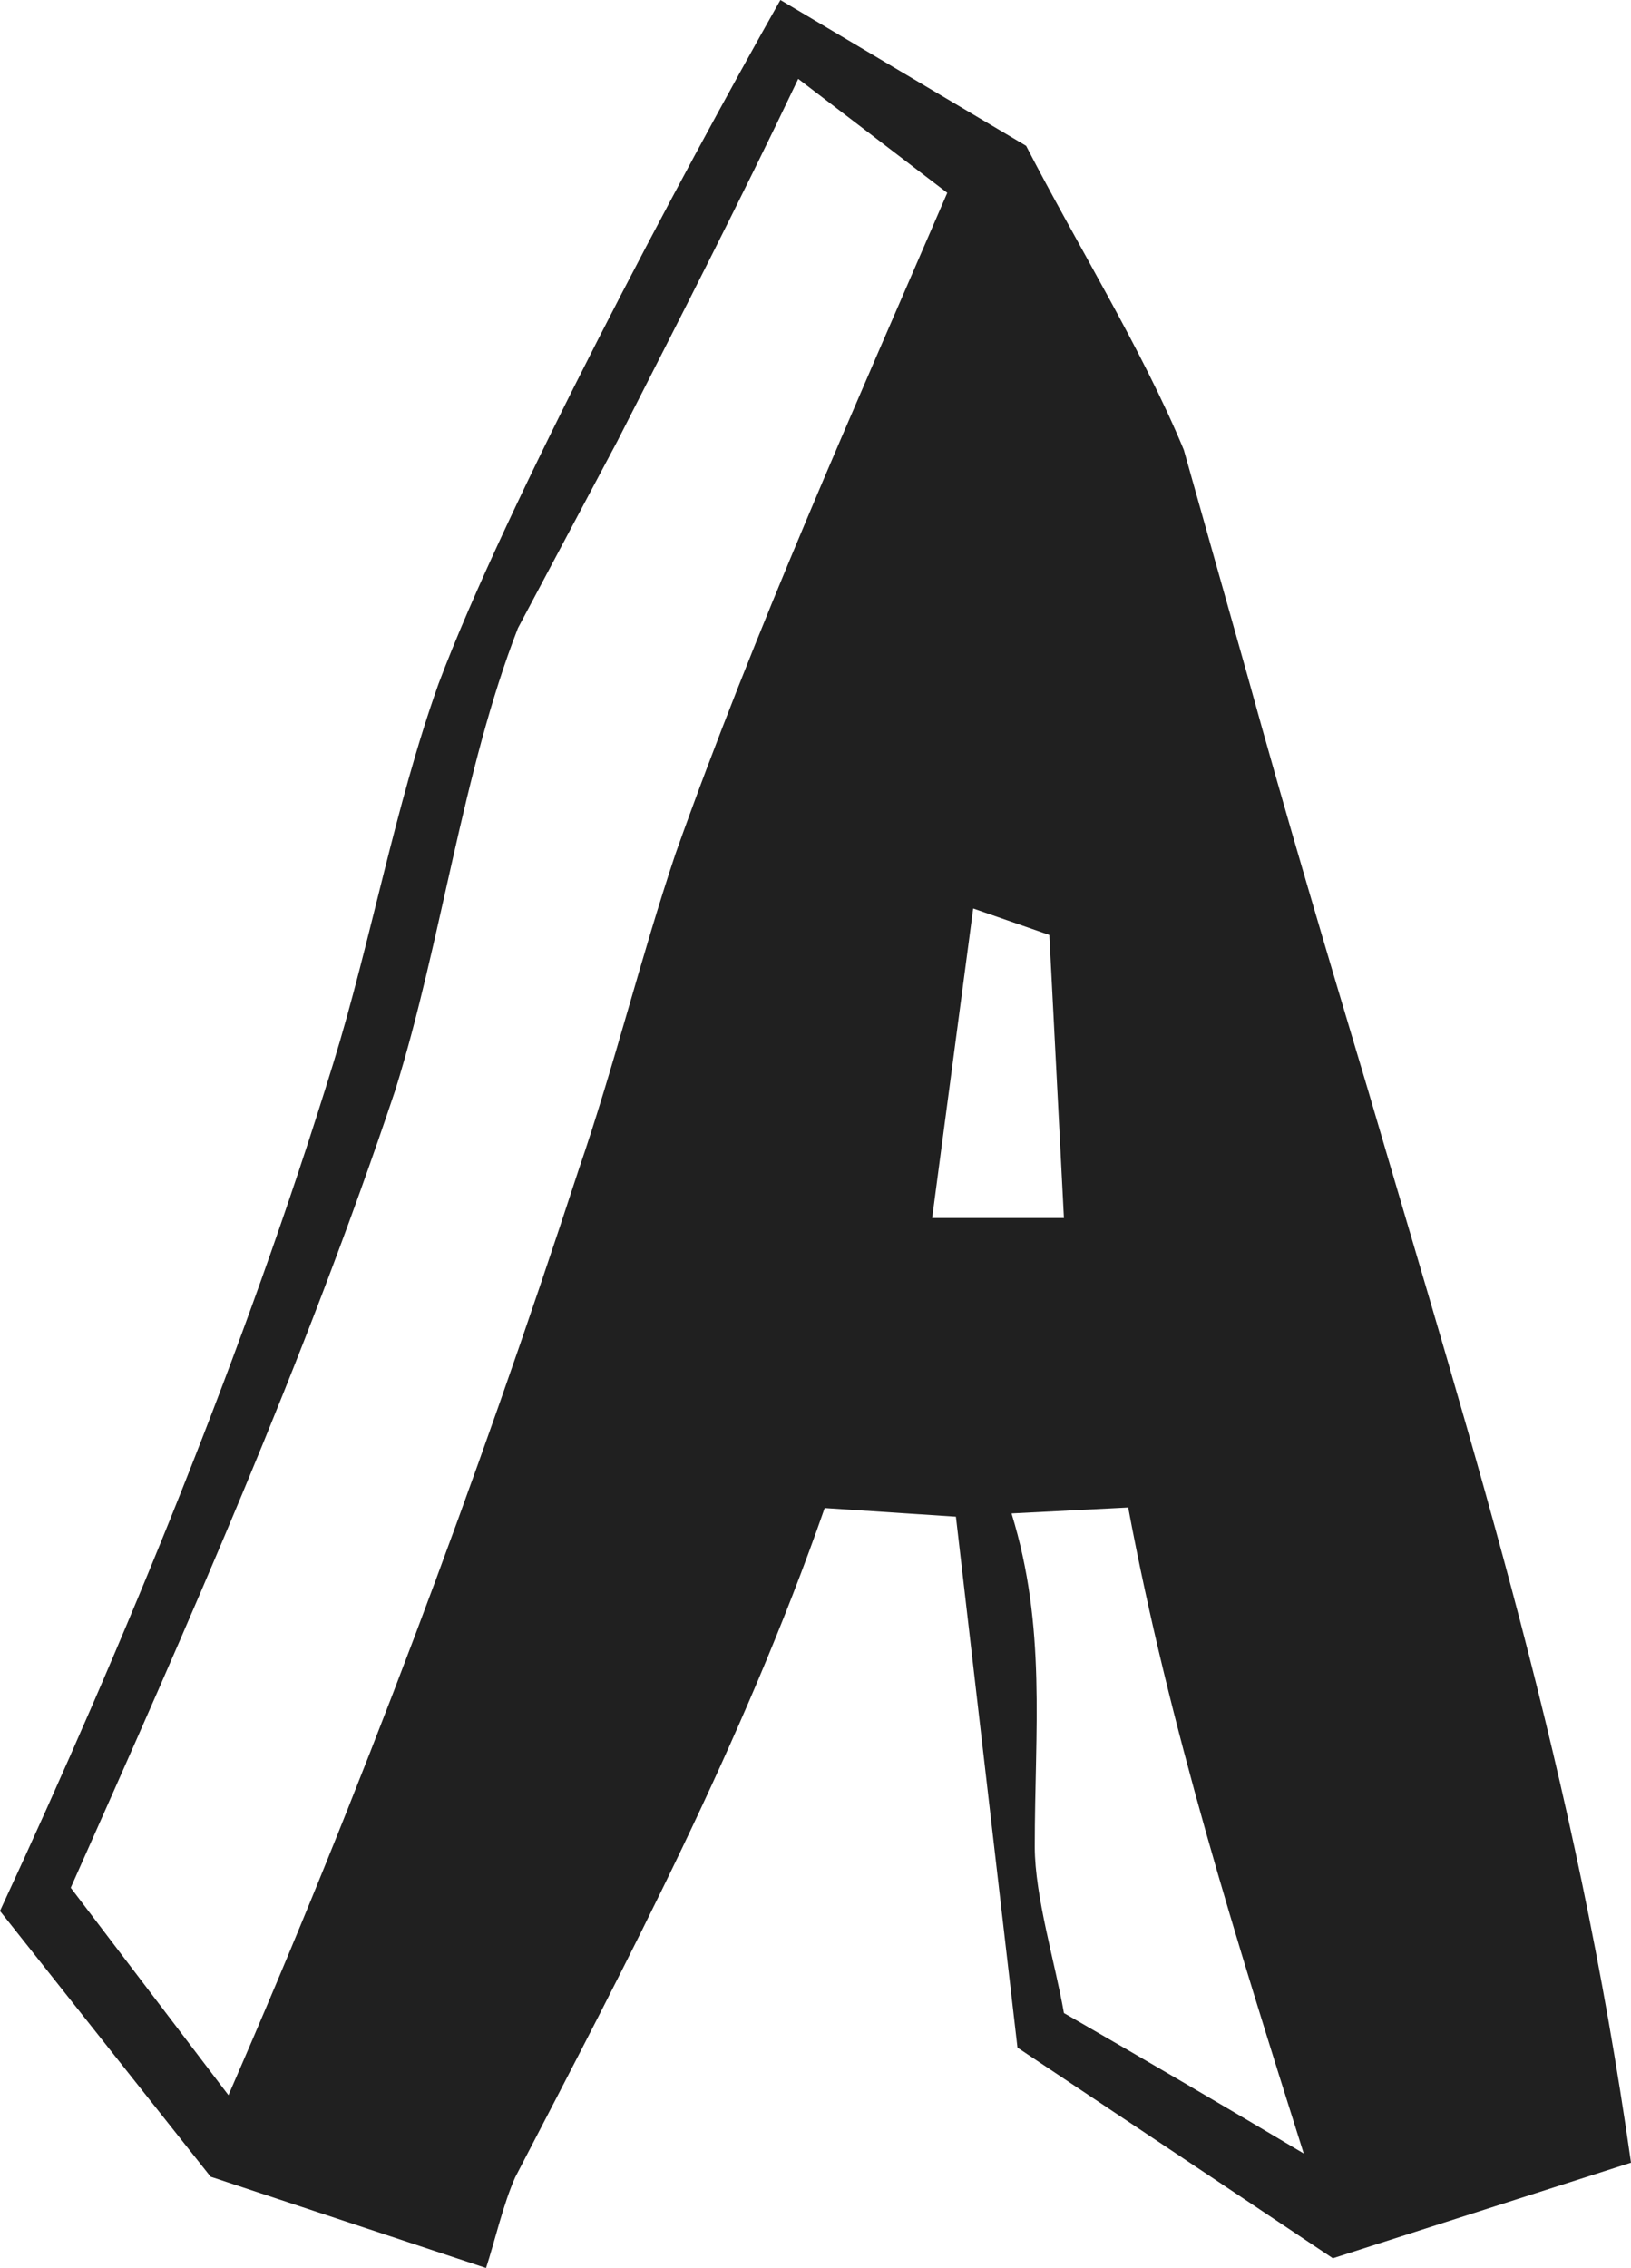 <?xml version="1.0" encoding="UTF-8" standalone="no"?><svg xmlns="http://www.w3.org/2000/svg" xmlns:xlink="http://www.w3.org/1999/xlink" fill="#000000" height="419.9" preserveAspectRatio="xMidYMid meet" version="1" viewBox="99.0 40.1 302.0 419.9" width="302" zoomAndPan="magnify"><g id="change1_1"><path d="M345.8,458.2l-58.4-39L276,320.9l-24.3-1.6c-15.1,43.3-36.2,83.3-57.3,123.9c-2.2,4.9-3.8,11.9-5.4,16.8 l-51-16.9l-39-49.2c23.3-50.3,45.4-103.9,61.7-156.9c7-22.7,11.4-47.6,19.5-70.3c12.4-33,44.9-94.1,63.3-126.6l45.5,27 c9.2,17.9,21.6,37.9,29.2,56.3l11.9,42.2c7,25.4,14.6,50.9,22.2,76.3c20.6,70.3,38.4,126.1,48.7,198.6L345.8,458.2z M246.8,54.7 c-10.8,22.7-22.2,44.9-33.5,67.1l-18.4,34.6c-10.3,26.5-14.1,57.9-22.7,85.5c-16.8,50.3-38.4,99-60.1,147.7l29.2,38.4 c24.3-55.7,46-113.6,64.9-171.5c6.5-18.9,11.4-39,17.9-58.4c14.6-41.1,33-82.2,50.3-122.3L246.8,54.7z M293.3,213.2l-14.1-4.9 l-7.6,57.3H296L293.3,213.2z M307.9,319.2l-21.6,1.1c6.5,21.1,4.3,40,4.3,61.7c0,9.2,3.8,21.6,5.4,30.8c15.1,8.7,29.8,17.3,44.4,26 C327.9,399.2,315.5,359.8,307.9,319.2z" fill="#202020"/></g></svg>